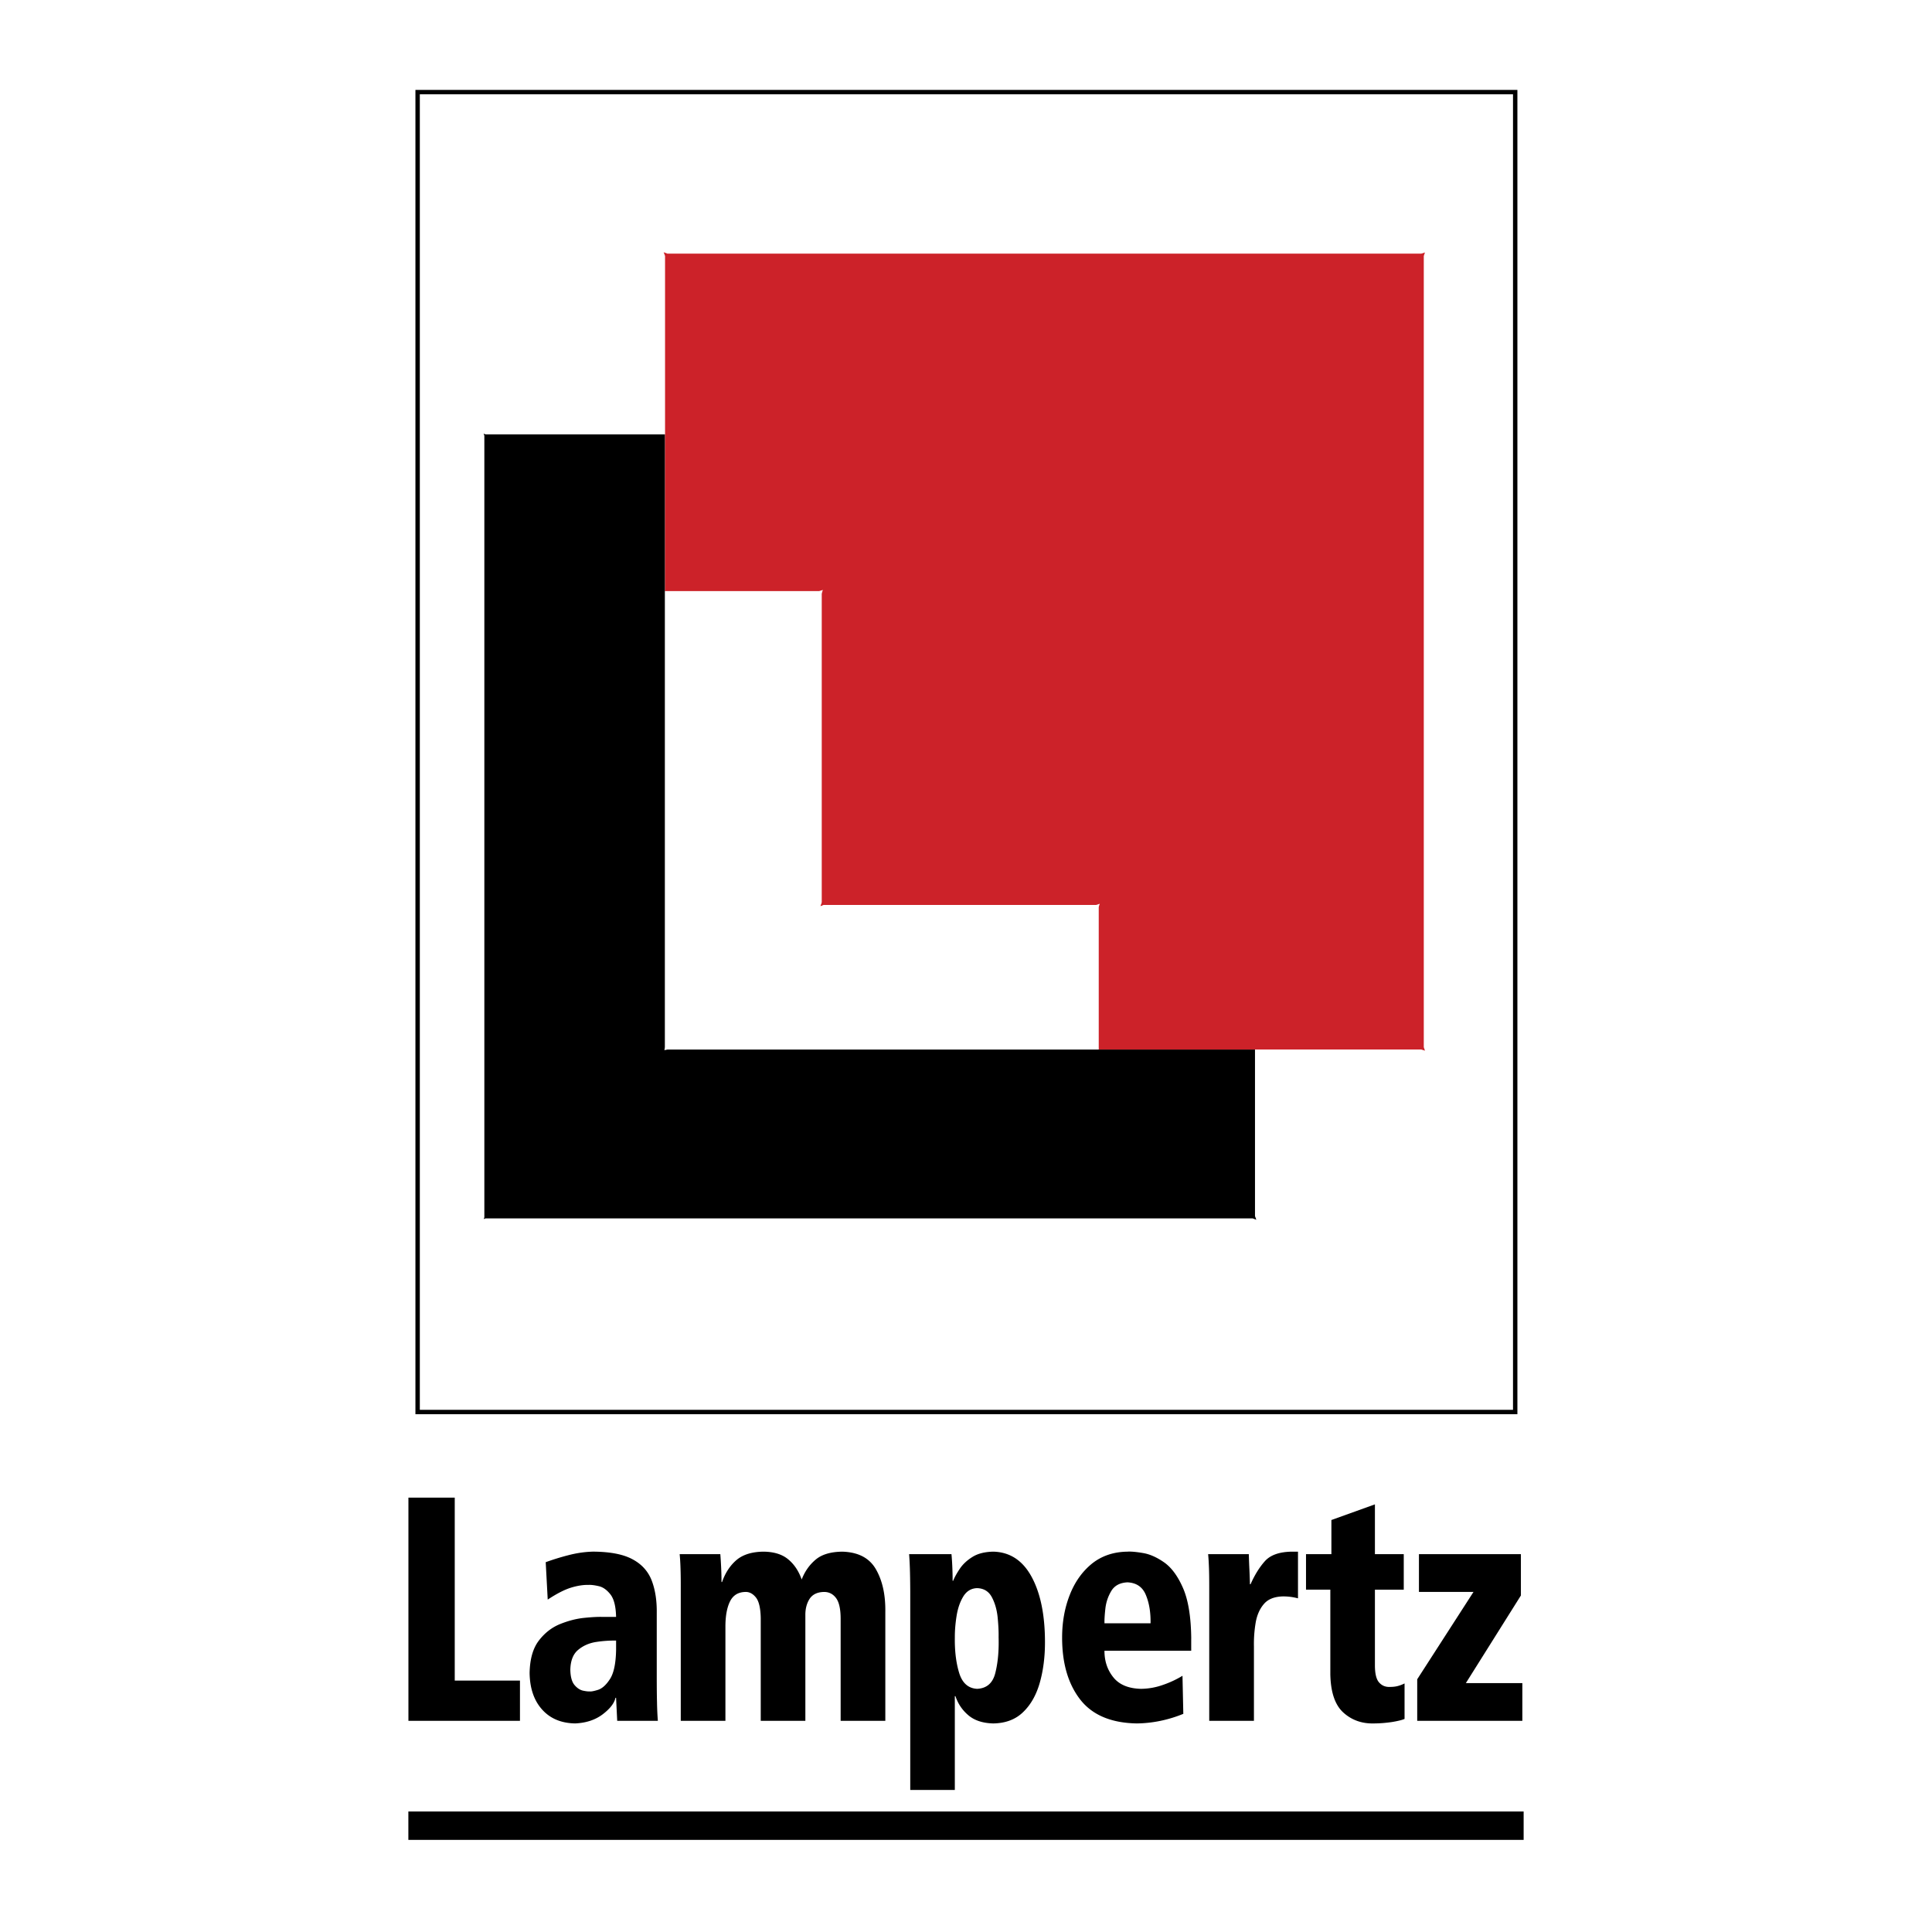 <svg xmlns="http://www.w3.org/2000/svg" width="2500" height="2500" viewBox="0 0 192.756 192.756"><path fill-rule="evenodd" clip-rule="evenodd" fill="#fff" d="M0 0h192.756v192.756H0V0z"/><path fill-rule="evenodd" clip-rule="evenodd" d="M48.252 43.266l.199.075h17.901v61.37h58.859v16.619l.133.365-.365-.136H48.447l-.182.064.059-.174V43.475l-.072-.209z"/><path fill-rule="evenodd" clip-rule="evenodd" fill="#cc2229" d="M66.215 25.166l.374.139h75.212l.367-.117-.117.348v78.944l.119.344-.369-.113h-32.199V90.286H82.209l-.378.146.143-.394v-31.06H66.352V25.536l-.137-.37z"/><path fill-rule="evenodd" clip-rule="evenodd" fill="#fff" d="M81.834 90.429l.375-.143h27.154l.362-.118-.123.356v14.187H66.589l-.306.064.069-.295V58.978h15.376l.367-.12-.121.378v30.802l-.14.391z"/><path fill-rule="evenodd" clip-rule="evenodd" d="M40.748 171.686h11.129v-4.014H45.37v-18.254h-4.622v22.268zM54.646 159.592c.865-.572 1.62-.965 2.274-1.176.655-.205 1.256-.303 1.81-.289.241-.014.574.025 1 .123.425.092.816.371 1.171.822s.543 1.205.566 2.248h-1.354c-.413-.014-1.013.014-1.79.092-.781.074-1.588.281-2.427.615-.838.336-1.55.891-2.137 1.658-.588.77-.891 1.838-.92 3.221.022 1.533.437 2.754 1.247 3.654.806.902 1.906 1.361 3.292 1.387 1.081-.047 1.993-.342 2.734-.895.742-.562 1.174-1.109 1.295-1.664h.059l.113 2.297h4.055a30.737 30.737 0 0 1-.084-1.84c-.019-.697-.026-1.645-.026-2.848v-6.059c.017-1.242-.149-2.318-.498-3.236-.349-.914-.985-1.631-1.906-2.125-.924-.506-2.236-.758-3.938-.77-.83.018-1.673.141-2.536.371a24.36 24.36 0 0 0-2.2.682l.2 3.732zm6.821 5.047c-.026 1.322-.229 2.281-.599 2.863-.374.584-.771.949-1.191 1.09-.416.131-.706.186-.859.16-.14.012-.361-.014-.661-.078-.298-.068-.582-.256-.839-.561-.263-.314-.404-.822-.416-1.529.022-.91.287-1.574.791-1.984.501-.416 1.103-.678 1.8-.783a11.965 11.965 0 0 1 1.975-.137v.959h-.001zM83.872 171.686h4.457v-10.877c.023-1.701-.29-3.119-.94-4.244-.649-1.131-1.772-1.713-3.37-1.756-1.152.018-2.037.279-2.649.801-.618.52-1.076 1.176-1.386 1.977-.297-.842-.741-1.514-1.341-2.008-.596-.502-1.419-.758-2.464-.77-1.152.012-2.053.289-2.698.834-.637.545-1.122 1.277-1.441 2.197h-.056a29.493 29.493 0 0 0-.039-1.529 37.135 37.135 0 0 0-.078-1.252H67.81c.042.428.071.916.087 1.471.02.549.026 1.227.023 2.012v13.145h4.455v-9.322c-.007-1.057.137-1.92.438-2.549.299-.639.814-.967 1.536-.986.384-.02.735.148 1.045.521.315.367.486 1.064.505 2.096v10.24h4.452V161.16c-.009-.641.135-1.188.418-1.635.288-.441.759-.676 1.413-.695.501-.012.907.186 1.217.59.31.402.465 1.082.472 2.027v10.239h.001zM90.814 178.584h4.449v-9.357h.062c.26.775.699 1.414 1.311 1.924.618.512 1.438.771 2.464.797 1.227-.021 2.219-.393 2.975-1.129.762-.73 1.318-1.713 1.666-2.941.348-1.225.523-2.594.516-4.102-.008-2.693-.455-4.848-1.342-6.471s-2.158-2.453-3.814-2.496c-.846.018-1.543.189-2.076.525-.541.334-.957.727-1.259 1.17-.303.453-.524.848-.671 1.213h-.052c0-.582-.016-1.082-.036-1.52a24.813 24.813 0 0 0-.078-1.139h-4.227c.029.363.055.82.075 1.369.019.545.034 1.344.039 2.373v19.784h-.002zm8.817-15.227c.039 1.379-.076 2.559-.33 3.562-.25 1.006-.859 1.531-1.812 1.576-.878-.045-1.477-.57-1.789-1.576-.309-1.004-.456-2.184-.436-3.562-.003-.662.055-1.373.172-2.119.12-.76.339-1.404.665-1.945.322-.533.788-.828 1.389-.844.67.023 1.152.322 1.459.887.305.566.5 1.23.582 1.984.076.756.112 1.442.1 2.037zM110.195 161.953c-.012-.326.016-.809.086-1.447.07-.646.27-1.232.592-1.773.324-.537.861-.826 1.611-.863.895.043 1.51.459 1.838 1.26.332.793.488 1.736.469 2.824h-4.596v-.001zm8.655 1.535c-.021-2.148-.291-3.822-.809-5.023-.514-1.191-1.145-2.053-1.877-2.574-.74-.518-1.449-.834-2.129-.945-.684-.117-1.203-.162-1.551-.137-1.406.02-2.592.43-3.561 1.213-.963.791-1.699 1.832-2.197 3.115-.502 1.281-.754 2.686-.758 4.191-.01 2.582.586 4.648 1.787 6.211 1.203 1.559 3.088 2.363 5.654 2.408a12.26 12.26 0 0 0 2.359-.256 12.832 12.832 0 0 0 2.291-.701l-.082-3.797a9.827 9.827 0 0 1-1.916.898 6.719 6.719 0 0 1-2.229.404c-1.25-.031-2.172-.416-2.76-1.156-.588-.734-.883-1.613-.879-2.641h8.654v-1.21h.003zM120.648 171.686h4.457v-7.432c-.016-.828.047-1.611.174-2.367.131-.756.406-1.375.822-1.857.416-.488 1.051-.736 1.904-.756a5.705 5.705 0 0 1 1.496.192v-4.656h-.65c-1.234.023-2.125.346-2.666.963-.541.607-1.014 1.379-1.418 2.289h-.059a76.439 76.439 0 0 0-.055-1.496c-.027-.504-.043-1.006-.059-1.506h-4.059c.043.428.068.916.088 1.471.018.549.023 1.227.023 2.012v13.143h.002zM130.301 158.602h2.426v8.43c.033 1.797.463 3.062 1.287 3.818.822.75 1.832 1.121 3.021 1.098a12.791 12.791 0 0 0 1.92-.154c.551-.096.947-.193 1.178-.297v-3.541a3.362 3.362 0 0 1-.666.256c-.232.064-.498.09-.795.094-.432.016-.785-.123-1.062-.428-.279-.293-.424-.846-.434-1.648v-7.627h2.877v-3.543h-2.877v-4.969l-4.342 1.561v3.408h-2.533v3.542zM141.568 158.828h5.442l-5.614 8.713v4.145h10.489v-3.76h-5.637l5.492-8.744v-4.123h-10.172v3.769zM40.742 183.566h111.272v-2.834H40.742v2.834z"/><path fill="none" stroke="#000" stroke-width=".438" stroke-miterlimit="2.613" d="M41.666 140.877h109.506V9.189H41.666v131.688z"/></svg>